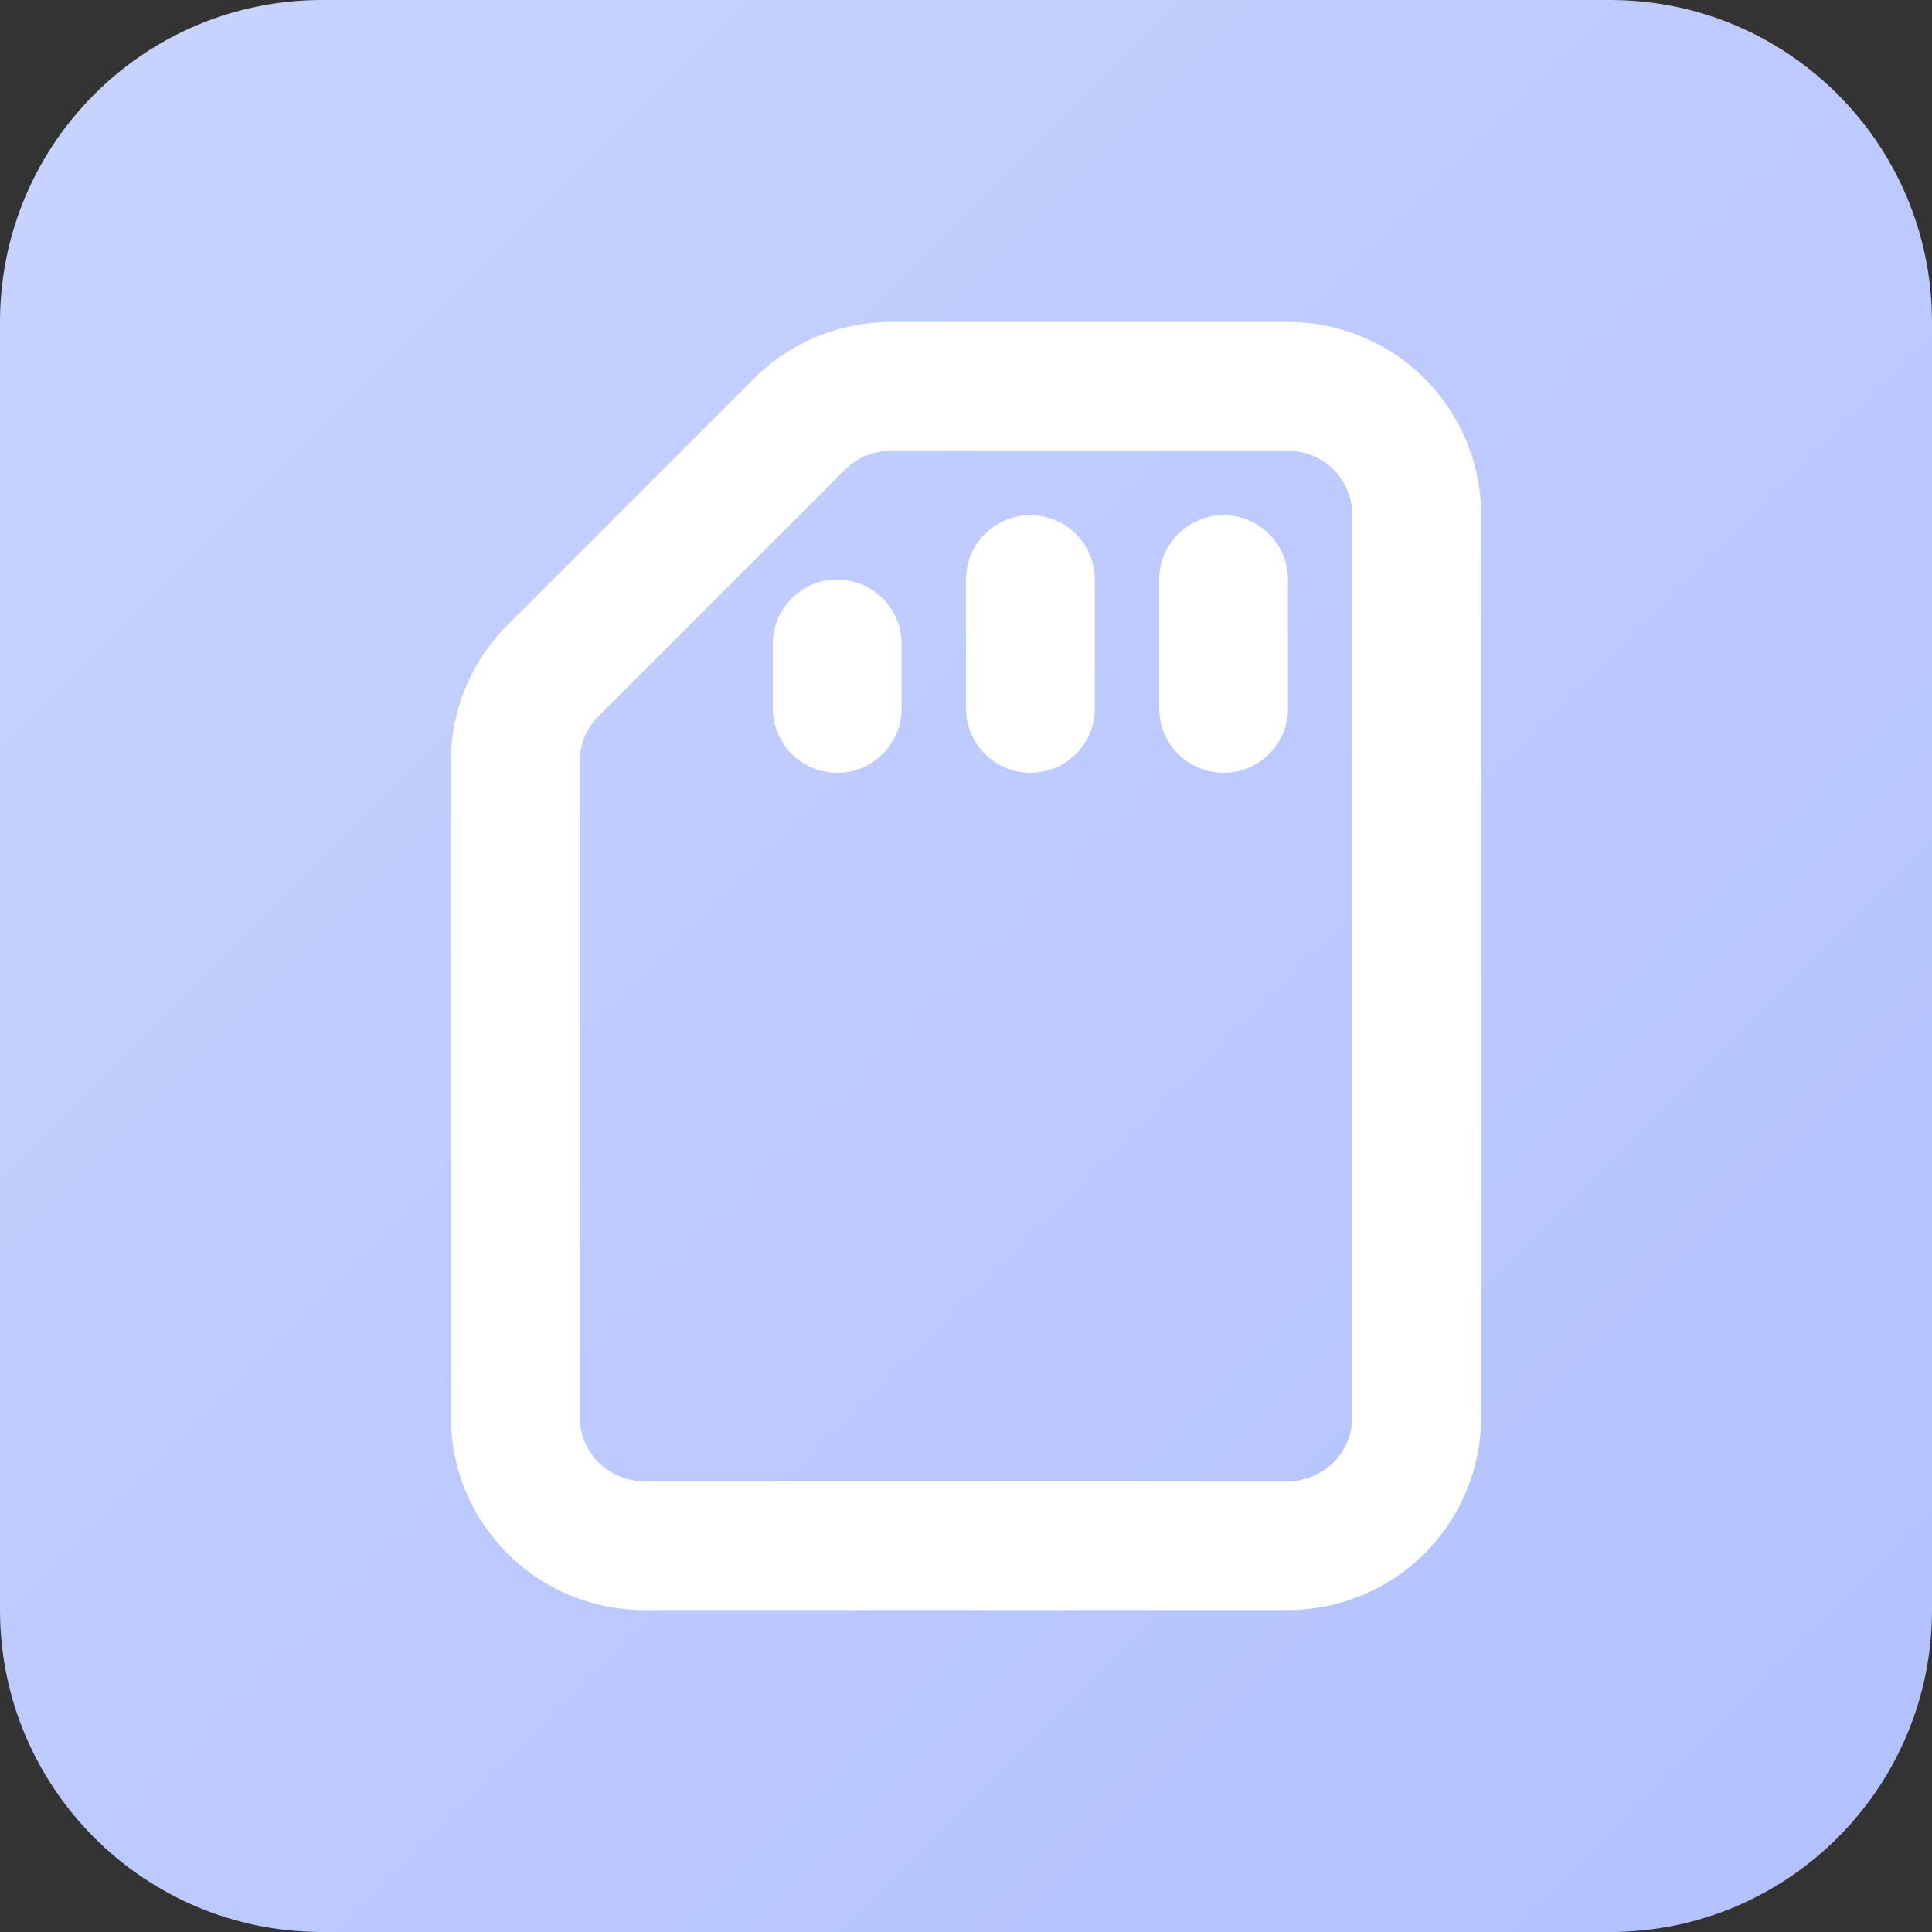 <?xml version="1.0" encoding="UTF-8"?>
<svg xmlns="http://www.w3.org/2000/svg" width="60" height="60" viewBox="0 0 60 60" fill="none">
  <rect x="0" y="0" width="60" height="60" fill="#333333" stroke="none"/>
  <g clip-path="url(#clip0_2870_10893)">
    <path d="M0 10C0 4.477 4.477 0 10 0H50C55.523 0 60 4.477 60 10V50C60 55.523 55.523 60 50 60H10C4.477 60 0 55.523 0 50V10Z" fill="url(#paint0_linear_2870_10893)"></path>
    <path fill-rule="evenodd" clip-rule="evenodd" d="M23.414 11.758C24.539 10.633 26.064 10 27.656 10H40C41.591 10 43.117 10.632 44.243 11.757C45.368 12.883 46 14.409 46 16V44C46 45.591 45.368 47.117 44.243 48.243C43.117 49.368 41.591 50 40 50H20C18.409 50 16.883 49.368 15.757 48.243C14.632 47.117 14 45.591 14 44V23.656C14 22.065 14.633 20.539 15.758 19.414M15.758 19.414L23.414 11.758C23.414 11.758 23.414 11.758 23.414 11.758M27.656 14C27.126 14 26.617 14.211 26.242 14.586L18.586 22.242C18.211 22.617 18 23.126 18 23.656C18 23.656 18 23.656 18 23.656V44C18 44.53 18.211 45.039 18.586 45.414C18.961 45.789 19.47 46 20 46H40C40.53 46 41.039 45.789 41.414 45.414C41.789 45.039 42 44.53 42 44V16C42 15.47 41.789 14.961 41.414 14.586C41.039 14.211 40.53 14 40 14H27.656C27.656 14 27.656 14 27.656 14ZM32 16C33.105 16 34 16.895 34 18V22C34 23.105 33.105 24 32 24C30.895 24 30 23.105 30 22V18C30 16.895 30.895 16 32 16ZM38 16C39.105 16 40 16.895 40 18V22C40 23.105 39.105 24 38 24C36.895 24 36 23.105 36 22V18C36 16.895 36.895 16 38 16ZM26 18C27.105 18 28 18.895 28 20V22C28 23.105 27.105 24 26 24C24.895 24 24 23.105 24 22V20C24 18.895 24.895 18 26 18Z" fill="white"></path>
  </g>
  <defs>
    <linearGradient id="paint0_linear_2870_10893" x1="0" y1="0" x2="60" y2="60" gradientUnits="userSpaceOnUse">
      <stop stop-color="#C9D3FE"></stop>
      <stop offset="1" stop-color="#B2C1FF"></stop>
    </linearGradient>
    <clipPath id="clip0_2870_10893">
      <rect width="60" height="60" fill="white"></rect>
    </clipPath>
  </defs>
</svg>
